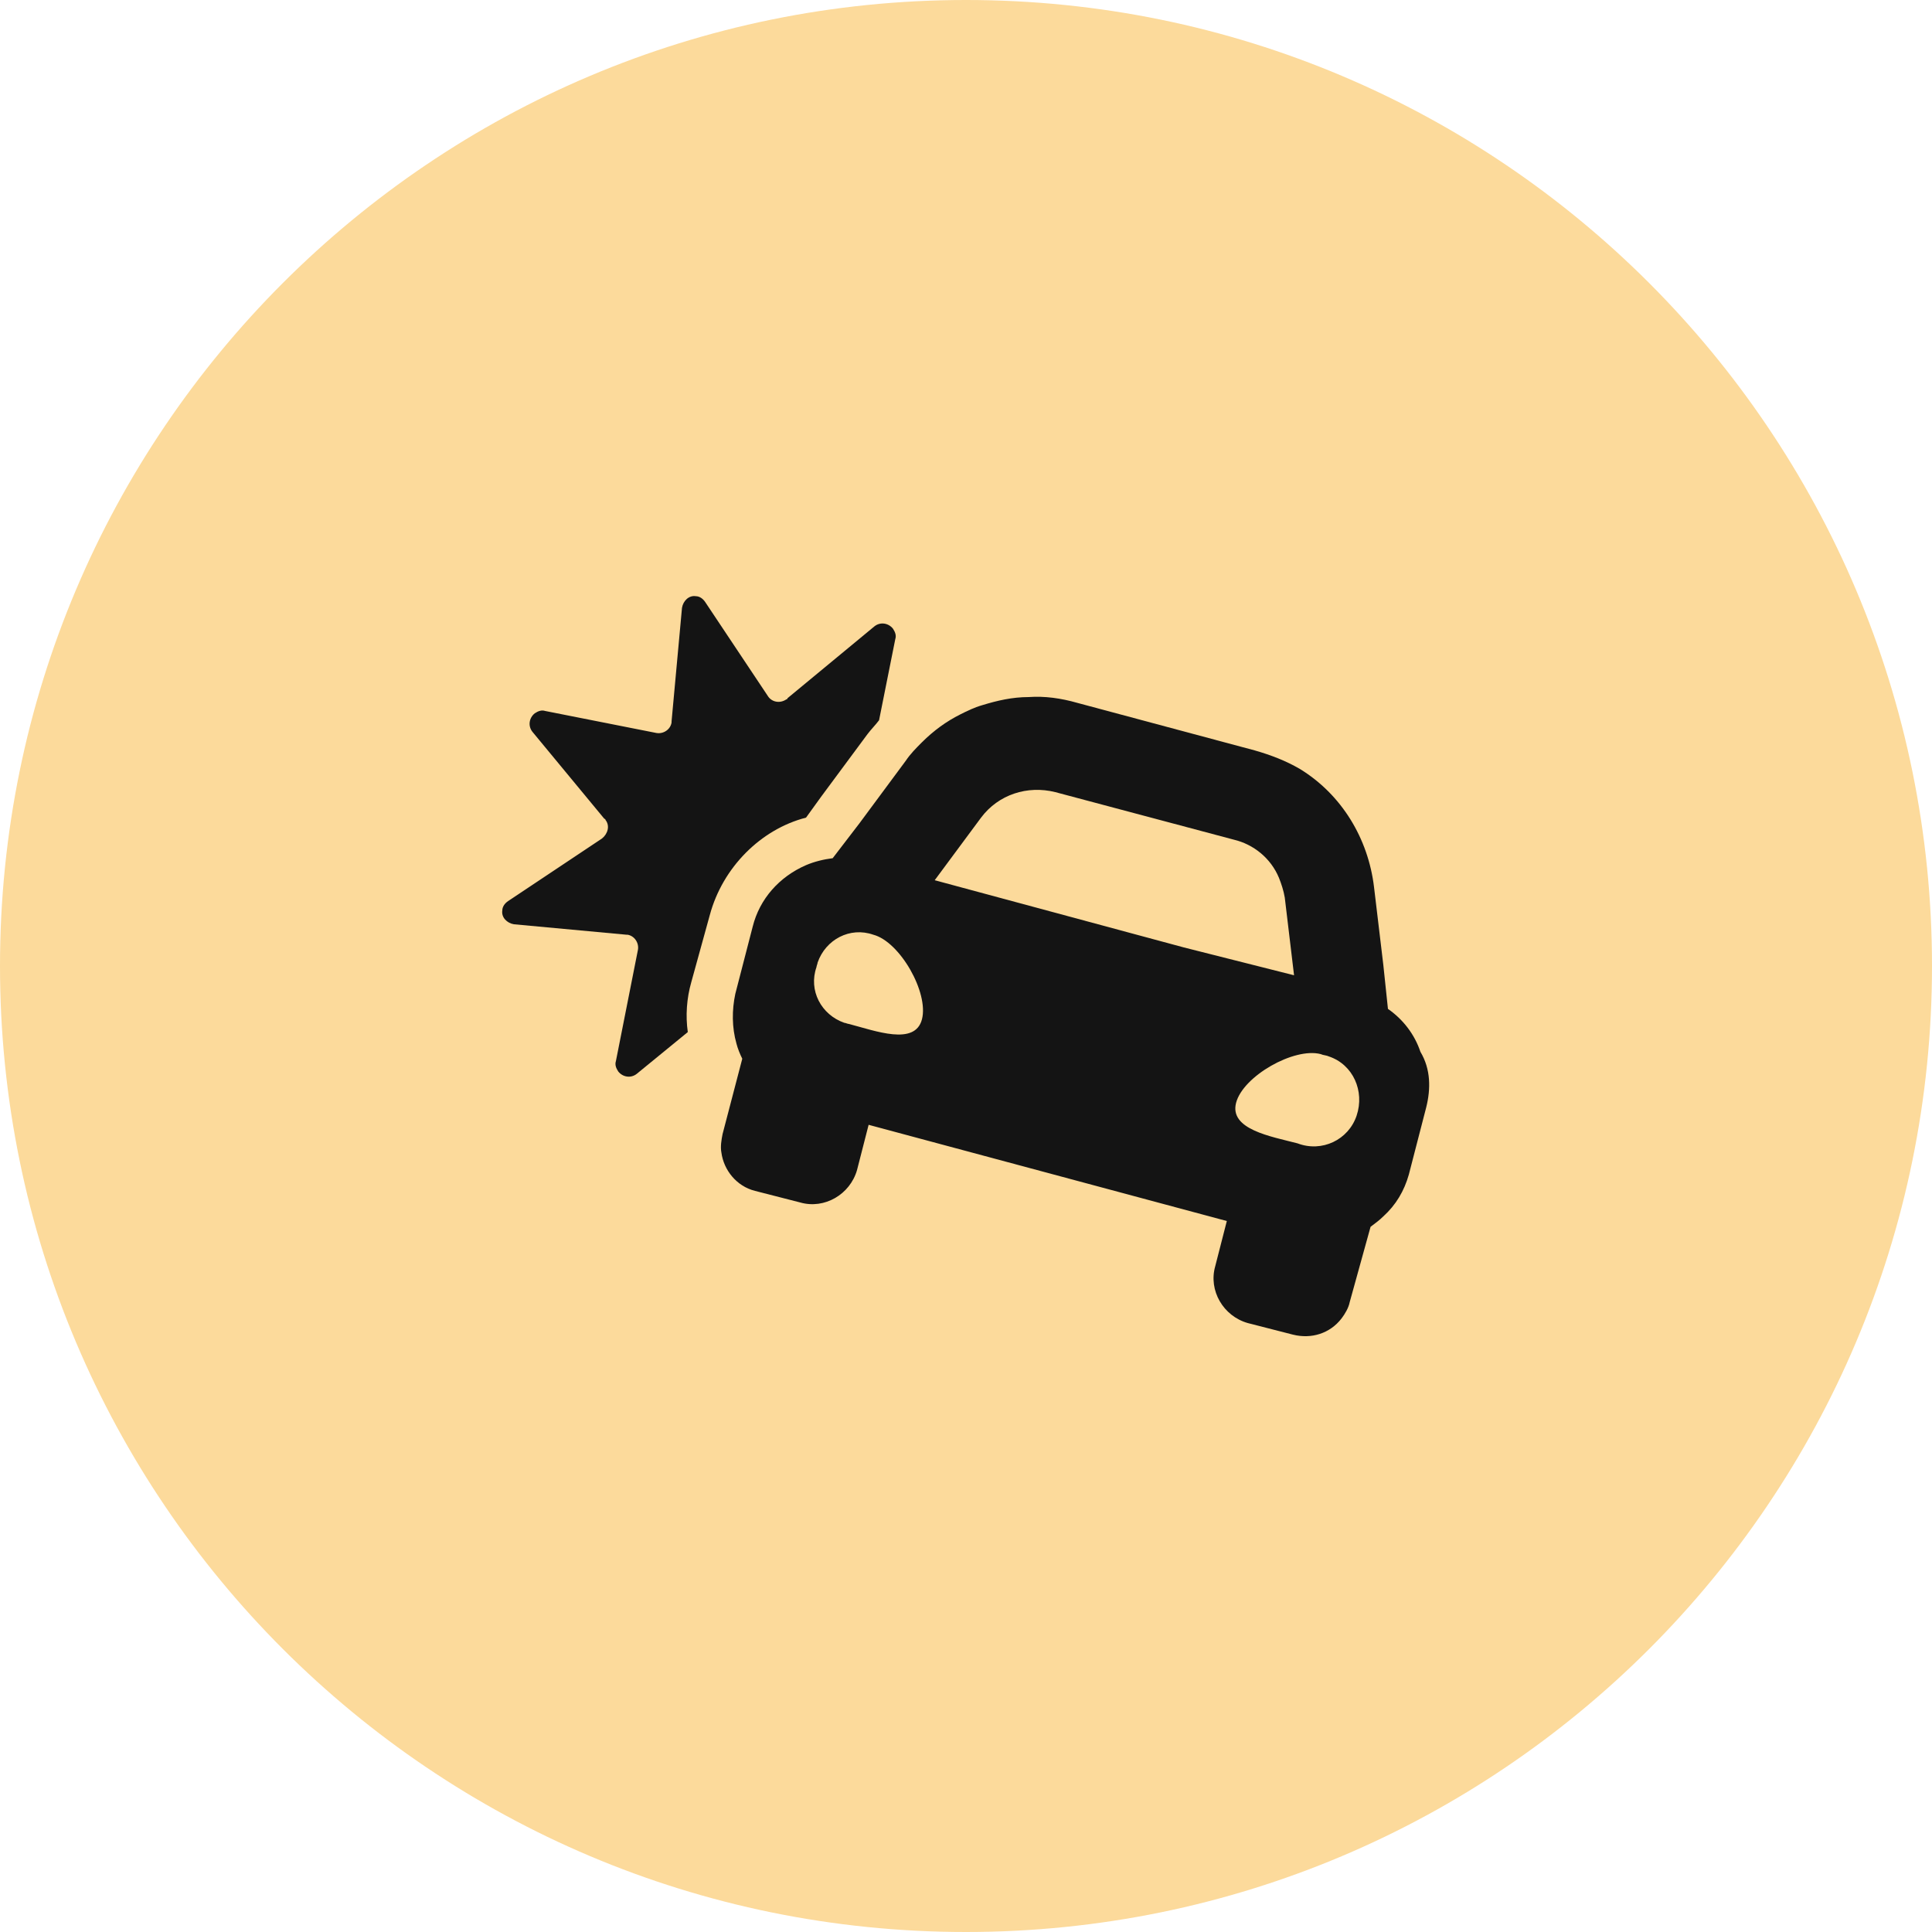<svg width="40" height="40" viewBox="0 0 40 40" fill="none" xmlns="http://www.w3.org/2000/svg">
<path d="M40 20C40 31.046 31.046 40 20 40C8.954 40 0 31.046 0 20C0 8.954 8.954 0 20 0C31.046 0 40 8.954 40 20Z" fill="#fcda9b"/>
<path d="M29.528 22.928L29.168 24.32C29.072 24.656 28.904 24.944 28.64 25.184C28.568 25.256 28.472 25.328 28.376 25.4L27.944 26.96C27.92 27.08 27.848 27.2 27.776 27.296C27.536 27.608 27.152 27.728 26.768 27.632L25.832 27.392C25.328 27.248 25.016 26.72 25.16 26.216L25.4 25.28L17.984 23.288L17.744 24.224C17.6 24.728 17.072 25.04 16.568 24.896L15.632 24.656C15.248 24.56 14.984 24.224 14.936 23.864C14.912 23.744 14.936 23.6 14.96 23.48L15.368 21.92C15.32 21.824 15.272 21.704 15.248 21.608C15.152 21.272 15.152 20.912 15.224 20.576L15.584 19.184C15.728 18.608 16.136 18.152 16.688 17.912C16.856 17.84 17.048 17.792 17.24 17.768L17.792 17.048L18.752 15.752C18.848 15.608 18.968 15.488 19.088 15.368C19.328 15.128 19.592 14.936 19.88 14.792C20.024 14.72 20.168 14.648 20.336 14.6C20.648 14.504 20.96 14.432 21.296 14.432C21.632 14.408 21.968 14.456 22.304 14.552L25.976 15.536C26.312 15.632 26.624 15.752 26.912 15.92C27.776 16.448 28.328 17.36 28.448 18.368L28.64 19.976L28.736 20.888C29.048 21.104 29.288 21.416 29.408 21.776C29.624 22.136 29.624 22.544 29.528 22.928ZM18.08 19.352C17.6 19.184 17.096 19.448 16.928 19.928C16.928 19.952 16.904 20 16.904 20.024C16.736 20.504 17 21.008 17.48 21.176C17.504 21.176 17.552 21.2 17.576 21.2C18.128 21.344 18.944 21.656 19.088 21.104C19.232 20.552 18.632 19.496 18.08 19.352ZM26.792 20.192L26.6 18.584C26.576 18.44 26.528 18.296 26.48 18.176C26.312 17.768 25.952 17.48 25.544 17.384L21.848 16.4C21.272 16.256 20.672 16.448 20.312 16.928L19.352 18.224L24.512 19.616L26.792 20.192ZM27.344 21.824C26.792 21.68 25.736 22.28 25.592 22.832C25.448 23.384 26.312 23.528 26.864 23.672C27.368 23.864 27.92 23.6 28.088 23.096C28.256 22.592 28.016 22.04 27.512 21.872C27.464 21.848 27.392 21.848 27.344 21.824Z" fill="#141414"/>
<path d="M14.696 18.944L14.312 20.336C14.216 20.672 14.192 21.032 14.24 21.368L13.184 22.232C13.064 22.328 12.896 22.304 12.8 22.184C12.752 22.112 12.728 22.04 12.752 21.968L13.208 19.664C13.232 19.52 13.136 19.376 12.992 19.352H12.968L10.64 19.136C10.496 19.112 10.376 18.992 10.4 18.848C10.4 18.776 10.448 18.704 10.52 18.656L12.464 17.36C12.584 17.264 12.632 17.096 12.536 16.976C12.536 16.976 12.536 16.952 12.512 16.952L11.024 15.152C10.928 15.032 10.952 14.864 11.072 14.768C11.144 14.72 11.216 14.696 11.288 14.72L13.592 15.176C13.736 15.2 13.88 15.104 13.904 14.96V14.936L14.12 12.584C14.144 12.44 14.264 12.32 14.408 12.344C14.48 12.344 14.552 12.392 14.6 12.464L15.896 14.408C15.968 14.528 16.136 14.576 16.28 14.48C16.28 14.48 16.304 14.48 16.304 14.456L18.104 12.968C18.224 12.872 18.392 12.896 18.488 13.016C18.536 13.088 18.56 13.16 18.536 13.232L18.2 14.912C18.128 15.008 18.032 15.104 17.96 15.2L17 16.496L16.688 16.928C15.752 17.168 14.96 17.96 14.696 18.944Z" fill="#141414"/>
</svg>
